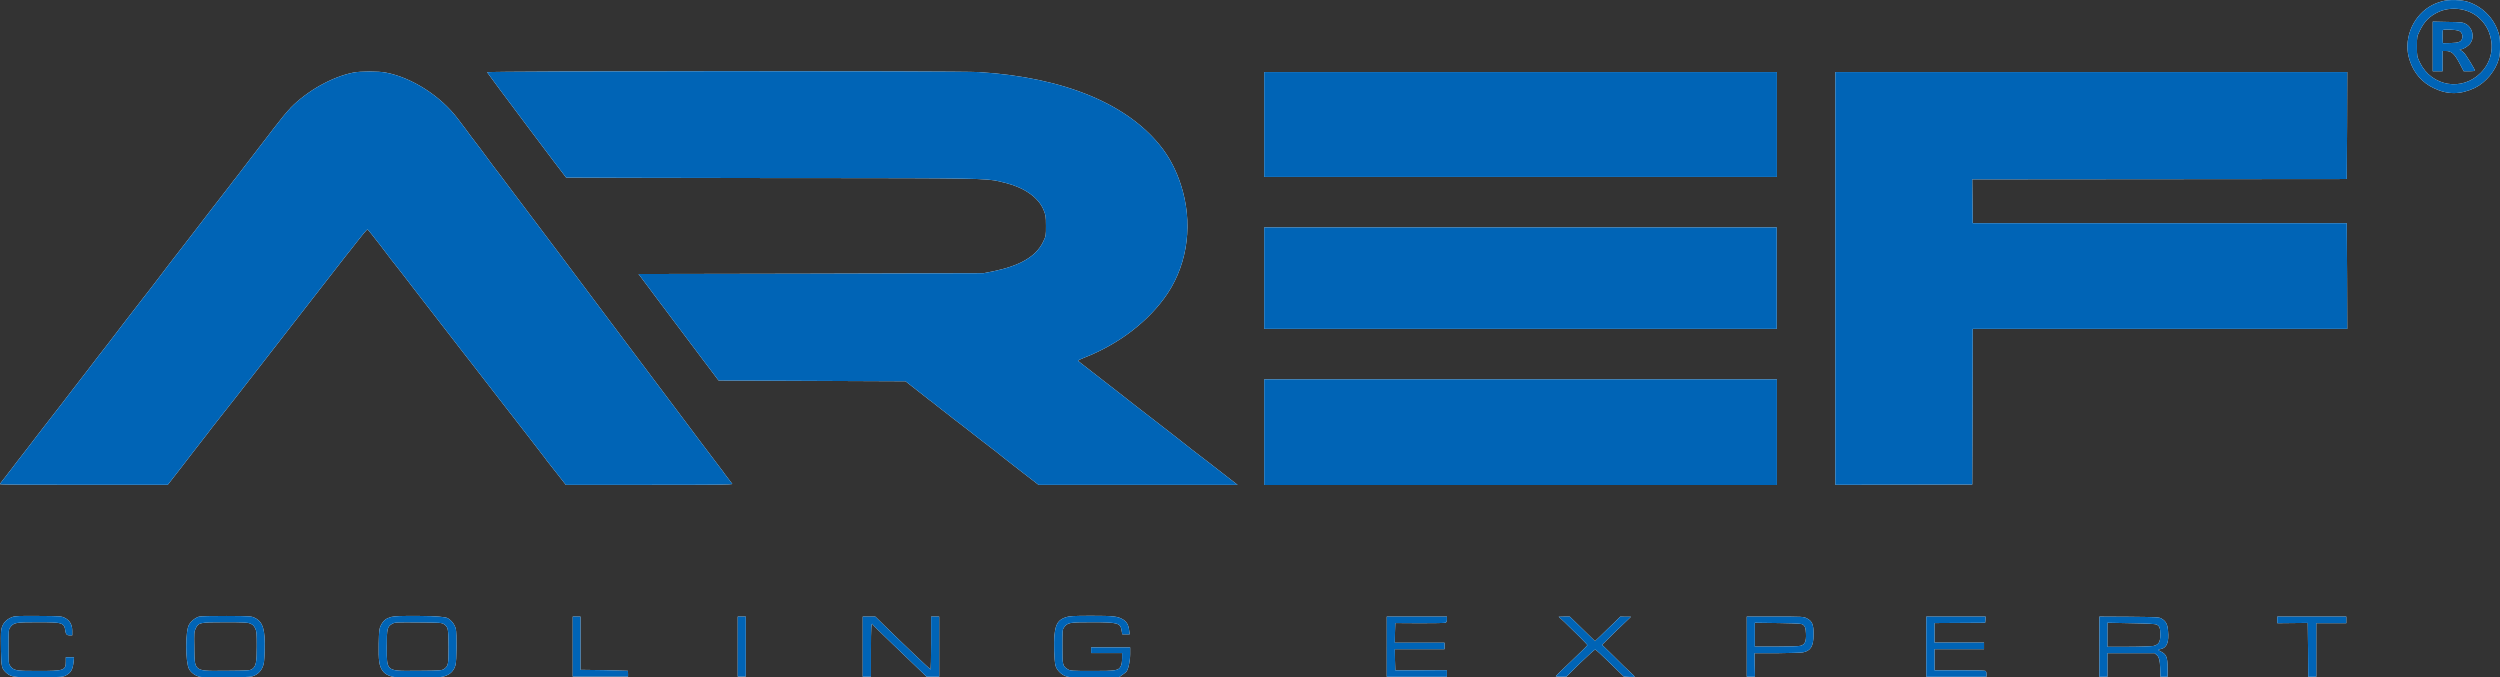 <svg version="1.2" xmlns="http://www.w3.org/2000/svg" viewBox="0 0 155 42" width="155" height="42">
	<rect x="0" y="0" width="155" height="42" fill="#333333" stroke="none"/>
	<defs>
		<clipPath clipPathUnits="userSpaceOnUse" id="cp1">
			<path d="m153.06 0.13c0.93 0.33 1.63 1.08 1.88 2.02 0.09 0.35 0.09 1.11 0 1.46-0.2 0.77-0.81 1.5-1.5 1.84-0.88 0.42-1.68 0.43-2.53 0.02-0.73-0.34-1.25-0.93-1.51-1.73-0.41-1.19 0.11-2.62 1.2-3.31 0.29-0.17 0.39-0.22 0.81-0.35 0.4-0.12 1.23-0.1 1.65 0.05zm-1.85 0.6c-0.57 0.26-0.9 0.59-1.18 1.17-0.18 0.37-0.18 0.38-0.18 0.98 0 0.6 0 0.61 0.19 1.01 0.72 1.47 2.61 1.79 3.76 0.63 1.27-1.26 0.68-3.46-1.03-3.9-0.51-0.14-1.13-0.09-1.56 0.11zm-0.38 0.61l0.92 0.02c0.81 0.01 0.94 0.02 1.12 0.12 0.41 0.21 0.57 0.8 0.3 1.19-0.13 0.19-0.44 0.39-0.61 0.39q-0.12 0 0.01 0.06c0.05 0.03 0.15 0.1 0.21 0.17 0.12 0.12 0.67 1.02 0.67 1.09 0 0.02-0.16 0.04-0.35 0.04h-0.35l-0.23-0.44c-0.35-0.67-0.52-0.82-0.91-0.82h-0.17v1.26h-0.61zm0.63 0.53c-0.02 0.04-0.02 0.23-0.02 0.44l0.02 0.37 0.46-0.01c0.53-0.01 0.69-0.08 0.74-0.31 0.04-0.2-0.05-0.39-0.21-0.45-0.22-0.08-0.97-0.11-0.99-0.04zm-133.46 4.83c1.02-1.05 2.57-1.93 3.91-2.2 0.46-0.09 1.52-0.09 2.01 0 1.62 0.31 3.41 1.46 4.47 2.87 0.16 0.22 0.32 0.42 0.34 0.45q0.02 0.02 0.13 0.17 0.14 0.19 0.36 0.49c0.25 0.33 0.52 0.69 0.61 0.8 0.08 0.11 0.43 0.58 0.77 1.04 0.35 0.45 0.67 0.88 0.72 0.95 0.11 0.14 1.45 1.92 3.54 4.7 1.05 1.4 2.29 3.05 3.66 4.88 2.13 2.84 3.9 5.19 3.93 5.23 0.03 0.03 0.41 0.54 0.92 1.23l0.56 0.74c0.35 0.46 0.68 0.89 0.93 1.23v0.01c0.32 0.42 0.53 0.69 0.54 0.71 0.04 0.05-0.99 0.06-5.13 0.06h-5.19l-0.5-0.64c-0.24-0.29-0.52-0.67-0.7-0.89l-0.07-0.1c-0.34-0.45-1.72-2.23-2.85-3.68-0.67-0.86-1.19-1.53-1.81-2.34l-0.36-0.46c-0.17-0.22-0.86-1.11-1.54-1.99-0.68-0.87-1.36-1.75-1.51-1.95-0.39-0.52-1.32-1.71-1.38-1.78q-0.02-0.03-0.17-0.21v-0.01c-0.14-0.18-0.37-0.48-0.61-0.8-0.41-0.53-0.76-0.97-0.78-0.98-0.05-0.02-0.2 0.16-1.05 1.25-0.13 0.17-0.25 0.32-0.28 0.35-0.08 0.11-2.78 3.57-3.33 4.28-1.01 1.3-3.08 3.96-3.45 4.44-0.47 0.59-1.39 1.76-1.52 1.93q-0.03 0.05-0.13 0.17c-0.09 0.13-0.23 0.3-0.36 0.47-0.15 0.19-0.5 0.64-0.87 1.12l-0.46 0.6-0.95 1.22h-5.2c-2.86 0-5.2-0.01-5.2-0.04 0-0.02 0.08-0.13 0.18-0.26 0.08-0.09 0.23-0.29 0.38-0.49l0.15-0.19c0.19-0.25 0.48-0.64 0.66-0.86q0.17-0.22 0.31-0.4 0.09-0.12 0.13-0.17c0.05-0.06 0.22-0.29 0.45-0.59l0.48-0.62c0.34-0.43 0.76-0.98 1.07-1.38l0.26-0.34q0.13-0.17 0.33-0.43c0.3-0.39 0.68-0.88 0.98-1.27 0.57-0.75 0.99-1.29 1.32-1.71 0.49-0.64 0.75-0.98 0.97-1.27 0.2-0.26 0.68-0.88 1.05-1.36 0.38-0.48 0.87-1.12 1.09-1.41 0.53-0.7 0.67-0.89 1.45-1.89 0.36-0.46 0.72-0.94 0.81-1.05 0.19-0.26 2.12-2.75 2.2-2.85 0.04-0.05 0.13-0.17 0.21-0.28q0.04-0.05 0.13-0.16c0.14-0.19 0.38-0.5 0.61-0.8 0.67-0.87 0.84-1.09 1.78-2.32 0.38-0.5 0.83-1.05 1.01-1.22zm42.7-2.23c5.31 0.33 9.34 2.01 11.41 4.79q0.7 0.95 1.1 2.18c0.76 2.32 0.46 4.82-0.81 6.74-1.13 1.7-3.02 3.16-5.19 4-0.2 0.08-0.37 0.16-0.37 0.18 0 0.02 0.24 0.21 0.53 0.43 0.28 0.22 1.11 0.86 1.84 1.43 0.72 0.57 1.54 1.2 1.81 1.41 0.27 0.21 1.09 0.84 1.82 1.41 0.72 0.57 1.54 1.21 1.81 1.41l0.08 0.06c0.29 0.23 0.81 0.63 1.2 0.93l0.8 0.62h-12.34l-1.23-0.95c-0.68-0.53-1.27-0.99-1.31-1.03-0.04-0.03-0.27-0.22-0.53-0.41q-0.09-0.07-0.24-0.19h-0.01c-0.33-0.26-0.86-0.67-1.32-1.03q-0.34-0.26-0.64-0.49c-0.36-0.28-0.64-0.51-0.73-0.57-0.09-0.07-0.37-0.29-0.71-0.56h-0.01q-0.25-0.2-0.52-0.41l-1-0.78-11.59-0.05-1.29-1.71c-0.71-0.94-1.82-2.43-2.48-3.3l-1.19-1.59 10.69-0.02 10.69-0.03 0.57-0.11c1.71-0.35 2.71-0.93 3.14-1.85 0.17-0.35 0.17-0.38 0.17-0.99 0-0.57-0.02-0.66-0.15-0.98-0.31-0.75-1.16-1.36-2.32-1.66q-0.09-0.02-0.17-0.04-0.12-0.03-0.23-0.06c-0.82-0.2-1.68-0.2-11.82-0.21h-2.26c-7.02-0.01-12.78-0.02-12.8-0.03-0.03-0.01-4.83-6.4-4.9-6.53-0.05-0.08 29.17-0.09 30.5-0.01zm17.68 6.5v-6.5h31.79v6.5zm35.41-6.5h31.74l-0.01 3.31-0.02 3.32-11.61 0.01-11.61 0.01 0.03 2.72h23.19l0.02 3.28 0.01 3.27h-23.22l-0.01 4.82-0.02 4.83-4.24 0.01-4.25 0.01zm-35.41 15.92v-6.29h31.78v6.29zm0 3.13h31.79v6.55h-31.79zm-78.31 15.58q0.08-0.62 0.71-0.85c0.16-0.06 0.49-0.07 1.61-0.06h0.01c1.37 0.01 1.41 0.01 1.64 0.13q0.44 0.23 0.44 0.8v0.27h-0.2q-0.19 0-0.22-0.23c-0.08-0.56-0.14-0.58-1.73-0.58-1.38 0-1.48 0.02-1.7 0.32-0.1 0.13-0.1 0.21-0.1 1.19 0 0.98 0 1.06 0.1 1.19 0.22 0.3 0.32 0.32 1.72 0.32 1.64 0 1.73-0.03 1.73-0.6v-0.25h0.51l-0.03 0.31c-0.05 0.44-0.16 0.64-0.43 0.79-0.22 0.13-0.24 0.13-1.61 0.14-1.57 0.02-1.82-0.01-2.1-0.25-0.32-0.28-0.34-0.36-0.36-1.42-0.01-0.52-0.01-1.07 0.01-1.22zm13.98-0.91h0.01c1.5 0.01 1.53 0.01 1.76 0.13 0.49 0.25 0.63 0.73 0.59 2.02-0.02 0.66-0.04 0.82-0.13 1.03q-0.2 0.44-0.66 0.57c-0.27 0.07-2.94 0.09-3.25 0.02-0.27-0.07-0.52-0.25-0.65-0.48-0.23-0.44-0.23-2.37 0-2.75 0.12-0.22 0.42-0.45 0.63-0.5 0.09-0.03 0.86-0.04 1.7-0.04zm-0.11 0.39c-1.58 0-1.63 0.02-1.81 0.39-0.09 0.19-0.1 0.28-0.08 1.18v0.16c0.01 0.58 0.01 0.91 0.18 1.08 0.2 0.22 0.63 0.21 1.6 0.2h0.21c1.3-0.01 1.46-0.02 1.58-0.1 0.25-0.17 0.3-0.4 0.3-1.41 0-0.82-0.01-0.94-0.1-1.13-0.08-0.16-0.16-0.23-0.31-0.29-0.17-0.07-0.43-0.08-1.57-0.08zm9.68 0.18c0.16-0.3 0.32-0.42 0.64-0.51 0.19-0.05 0.62-0.07 1.76-0.06q1.51 0.01 1.74 0.14 0.37 0.22 0.5 0.65c0.07 0.27 0.06 2-0.02 2.26q-0.14 0.49-0.61 0.66c-0.26 0.1-0.38 0.1-1.74 0.1-1.35 0-1.47 0-1.74-0.1-0.2-0.08-0.32-0.16-0.43-0.31-0.21-0.3-0.26-0.63-0.24-1.68 0.02-0.85 0.03-0.92 0.14-1.15zm4.19 1.32c-0.01-1.09-0.02-1.19-0.27-1.37-0.14-0.1-0.21-0.11-1.59-0.12-1.33-0.01-1.46-0.01-1.62 0.08-0.32 0.17-0.35 0.31-0.35 1.42v0.14c0 0.63 0 0.98 0.17 1.16 0.2 0.22 0.64 0.21 1.62 0.2h0.18c1.38-0.01 1.45-0.02 1.59-0.12 0.26-0.19 0.27-0.29 0.27-1.39zm39.83-1.9c1.41 0 1.66 0.03 1.99 0.23 0.23 0.14 0.34 0.34 0.38 0.68l0.03 0.24h-0.46l-0.04-0.23c-0.07-0.48-0.23-0.52-1.86-0.52-1.39 0-1.49 0.02-1.71 0.32-0.1 0.13-0.1 0.21-0.1 1.19 0 1.15 0.01 1.21 0.34 1.41 0.15 0.09 0.26 0.1 1.51 0.1 1.49 0 1.63-0.02 1.77-0.3 0.05-0.09 0.08-0.28 0.08-0.48v-0.33h-1.92v-0.35h2.42v0.42c0 0.44-0.12 0.98-0.25 1.1-0.04 0.04-0.16 0.13-0.25 0.19l-0.18 0.13-1.52 0.01c-1.31 0.02-1.57 0.01-1.78-0.06-0.29-0.1-0.58-0.39-0.65-0.67-0.08-0.31-0.11-1.41-0.06-1.91 0.07-0.67 0.23-0.92 0.7-1.08 0.2-0.07 0.45-0.09 1.56-0.09zm-32.13 3.77v-3.72h0.48v3.3l1.46 0.02c0.81 0.02 1.47 0.04 1.48 0.04 0 0.01 0.01 0.09 0.01 0.19v0.17zm10.23-3.72h0.5v3.72h-0.5zm7.75 3.73v-3.73h0.78l0.56 0.55c1.12 1.1 2.84 2.73 2.87 2.73 0.01 0 0.03-0.74 0.03-1.64v-1.64h0.5v3.73h-0.78l-0.4-0.39c-0.23-0.22-0.97-0.93-1.67-1.6-0.69-0.66-1.26-1.22-1.27-1.25-0.09-0.18-0.11 0.17-0.11 1.61v1.63zm32.49-3.73h3.73v0.18q0 0.16-0.09 0.2c-0.04 0.02-0.76 0.03-1.59 0.03l-1.52-0.01-0.02 0.61-0.01 0.61h3.08v0.4h-3.08l0.01 0.66 0.02 0.65h1.6l1.6-0.01v0.41h-3.73zm12.44 1.77c0-0.04-0.78-0.82-1.43-1.44l-0.35-0.32 0.34-0.01h0.35l0.78 0.76 0.78 0.76 0.36-0.34c0.11-0.11 0.27-0.26 0.43-0.42l0.22-0.21 0.14-0.13 0.42-0.42 0.33 0.01h0.33l-0.9 0.86-0.89 0.88 0.72 0.7 0.12 0.12c0.36 0.36 0.74 0.73 0.89 0.86 0.16 0.14 0.29 0.28 0.29 0.3 0 0.01-0.15 0.02-0.34 0.01l-0.33-0.02-0.86-0.84c-0.47-0.46-0.88-0.84-0.92-0.84-0.03 0-0.45 0.38-0.93 0.84l-0.86 0.85h-0.33c-0.17 0-0.32-0.01-0.32-0.04 0.01-0.02 0.45-0.45 0.99-0.96 0.54-0.51 0.97-0.94 0.97-0.96zm9.88-1.77h1.75c1.72 0 1.76 0 1.98 0.11 0.33 0.17 0.42 0.39 0.41 1.01 0 0.72-0.18 1.01-0.67 1.1-0.12 0.02-0.85 0.04-1.61 0.05h-1.38l0.01 0.73 0.02 0.73h-0.51zm1.98 0.4h-0.02l-1.46-0.02v1.48h1.33c0.76 0 1.4-0.02 1.5-0.05 0.28-0.08 0.36-0.26 0.34-0.76-0.02-0.33-0.04-0.41-0.14-0.51-0.11-0.11-0.14-0.11-1.55-0.14zm9.15 3.33v-3.73h3.68l-0.01 0.19-0.02 0.19-1.57 0.01-1.57 0.01v1.21h3.07v0.41h-3.07v1.31h1.53c0.84 0 1.56 0.01 1.61 0.03q0.08 0.03 0.08 0.2v0.17zm10.73-3.73l1.85 0.01c1.81 0.02 1.86 0.02 2.03 0.13 0.25 0.15 0.35 0.34 0.38 0.75q0.1 1-0.42 1.11c-0.23 0.05-0.23 0.07 0 0.18 0.32 0.17 0.39 0.34 0.39 1v0.55h-0.44l-0.02-0.59q-0.02-0.59-0.18-0.73l-0.16-0.14h-2.93v1.46h-0.5zm1.97 0.41l-1.47-0.03v1.49h1.33c0.72 0 1.41-0.03 1.52-0.05 0.33-0.08 0.43-0.24 0.43-0.69 0-0.41-0.04-0.54-0.22-0.63-0.08-0.05-0.52-0.07-1.59-0.09zm9.06 0v-0.41h4.28v0.41h-1.86v3.32h-0.5l-0.01-1.67-0.02-1.67-0.94 0.01z"/>
		</clipPath>
	</defs>
	<style>
		.s0 { fill: #ffffff } 
	</style>
	<g clip-path="url(#cp1)">
		<path id="Union" fill-rule="evenodd" class="s0" d="m153.06 0.13c0.93 0.33 1.63 1.08 1.88 2.02 0.09 0.35 0.09 1.11 0 1.46-0.2 0.77-0.81 1.5-1.5 1.84-0.88 0.42-1.68 0.43-2.53 0.02-0.73-0.34-1.25-0.93-1.51-1.73-0.41-1.19 0.11-2.62 1.2-3.31 0.29-0.17 0.39-0.22 0.81-0.35 0.4-0.12 1.23-0.1 1.65 0.05zm-1.85 0.6c-0.57 0.26-0.9 0.59-1.18 1.17-0.18 0.37-0.18 0.38-0.18 0.98 0 0.6 0 0.61 0.19 1.01 0.72 1.47 2.61 1.79 3.76 0.63 1.27-1.26 0.68-3.46-1.03-3.9-0.51-0.14-1.13-0.09-1.56 0.11zm-0.38 0.61l0.92 0.02c0.81 0.01 0.94 0.02 1.12 0.12 0.41 0.21 0.57 0.8 0.3 1.19-0.13 0.19-0.44 0.39-0.61 0.39q-0.12 0 0.01 0.06c0.05 0.03 0.15 0.1 0.21 0.17 0.12 0.12 0.67 1.02 0.67 1.09 0 0.02-0.16 0.04-0.35 0.04h-0.35l-0.23-0.44c-0.35-0.67-0.52-0.82-0.91-0.82h-0.17v1.26h-0.61zm0.63 0.53c-0.02 0.04-0.02 0.23-0.02 0.44l0.02 0.37 0.46-0.01c0.53-0.01 0.69-0.08 0.74-0.31 0.04-0.2-0.05-0.39-0.21-0.45-0.22-0.08-0.97-0.11-0.99-0.04zm-133.46 4.83c1.02-1.05 2.57-1.93 3.91-2.2 0.46-0.09 1.52-0.09 2.01 0 1.62 0.31 3.41 1.46 4.47 2.87 0.16 0.22 0.32 0.42 0.34 0.45q0.02 0.02 0.13 0.17 0.14 0.19 0.36 0.49c0.25 0.33 0.52 0.69 0.61 0.8 0.08 0.11 0.43 0.58 0.77 1.04 0.35 0.45 0.67 0.88 0.72 0.95 0.11 0.14 1.45 1.92 3.54 4.7 1.05 1.4 2.29 3.05 3.66 4.88 2.13 2.84 3.9 5.19 3.93 5.23 0.03 0.03 0.41 0.54 0.92 1.23l0.56 0.74c0.35 0.46 0.68 0.89 0.93 1.23v0.01c0.32 0.42 0.53 0.69 0.54 0.71 0.04 0.05-0.99 0.06-5.13 0.06h-5.19l-0.5-0.64c-0.24-0.29-0.52-0.67-0.7-0.89l-0.07-0.1c-0.34-0.45-1.72-2.23-2.85-3.68-0.67-0.86-1.19-1.53-1.81-2.34l-0.36-0.46c-0.17-0.22-0.86-1.11-1.54-1.99-0.68-0.87-1.36-1.75-1.51-1.95-0.39-0.52-1.32-1.71-1.38-1.78q-0.02-0.03-0.17-0.21v-0.01c-0.14-0.18-0.37-0.48-0.61-0.8-0.41-0.53-0.76-0.97-0.78-0.98-0.05-0.02-0.2 0.16-1.05 1.25-0.13 0.17-0.25 0.32-0.28 0.35-0.08 0.11-2.78 3.57-3.33 4.28-1.01 1.3-3.08 3.96-3.45 4.44-0.47 0.59-1.39 1.76-1.52 1.93q-0.03 0.05-0.13 0.17c-0.09 0.13-0.23 0.3-0.36 0.47-0.15 0.19-0.5 0.64-0.87 1.12l-0.46 0.6-0.95 1.22h-5.2c-2.86 0-5.2-0.01-5.2-0.04 0-0.02 0.08-0.13 0.18-0.26 0.08-0.09 0.23-0.29 0.38-0.49l0.15-0.19c0.19-0.25 0.48-0.64 0.66-0.86q0.17-0.22 0.31-0.4 0.09-0.12 0.13-0.17c0.05-0.06 0.22-0.29 0.45-0.59l0.48-0.62c0.34-0.43 0.76-0.98 1.07-1.38l0.26-0.34q0.13-0.17 0.33-0.43c0.3-0.39 0.68-0.88 0.98-1.27 0.57-0.75 0.99-1.29 1.32-1.71 0.49-0.64 0.75-0.98 0.97-1.27 0.2-0.26 0.68-0.88 1.05-1.36 0.38-0.48 0.87-1.12 1.09-1.41 0.53-0.7 0.67-0.89 1.45-1.89 0.36-0.46 0.72-0.94 0.81-1.05 0.19-0.26 2.12-2.75 2.2-2.85 0.04-0.05 0.13-0.17 0.21-0.28q0.04-0.05 0.13-0.16c0.14-0.19 0.38-0.5 0.61-0.8 0.67-0.87 0.84-1.09 1.78-2.32 0.38-0.5 0.83-1.05 1.01-1.22zm42.7-2.23c5.31 0.33 9.34 2.01 11.41 4.79q0.7 0.95 1.1 2.18c0.76 2.32 0.46 4.82-0.81 6.74-1.13 1.7-3.02 3.16-5.19 4-0.2 0.08-0.37 0.16-0.37 0.18 0 0.02 0.24 0.21 0.53 0.43 0.28 0.22 1.11 0.86 1.84 1.43 0.72 0.57 1.54 1.2 1.81 1.41 0.27 0.21 1.09 0.84 1.82 1.41 0.72 0.57 1.54 1.21 1.81 1.41l0.08 0.06c0.29 0.23 0.81 0.63 1.2 0.93l0.8 0.62h-12.34l-1.23-0.95c-0.68-0.53-1.27-0.99-1.31-1.03-0.04-0.03-0.27-0.22-0.53-0.41q-0.09-0.07-0.24-0.19h-0.01c-0.33-0.26-0.86-0.67-1.32-1.03q-0.34-0.26-0.64-0.49c-0.36-0.28-0.64-0.51-0.73-0.57-0.09-0.07-0.37-0.29-0.71-0.56h-0.01q-0.25-0.2-0.52-0.41l-1-0.78-11.59-0.05-1.29-1.71c-0.71-0.94-1.82-2.43-2.48-3.3l-1.19-1.59 10.69-0.02 10.69-0.03 0.57-0.11c1.71-0.35 2.71-0.93 3.14-1.85 0.17-0.35 0.17-0.38 0.17-0.99 0-0.57-0.02-0.66-0.15-0.98-0.31-0.75-1.16-1.36-2.32-1.66q-0.09-0.02-0.17-0.04-0.12-0.03-0.23-0.06c-0.82-0.2-1.68-0.2-11.82-0.21h-2.26c-7.02-0.01-12.78-0.02-12.8-0.03-0.03-0.01-4.83-6.4-4.9-6.53-0.05-0.08 29.17-0.09 30.5-0.01zm17.68 6.5v-6.5h31.79v6.5zm35.41-6.5h31.74l-0.01 3.31-0.02 3.32-11.61 0.01-11.61 0.01 0.03 2.72h23.19l0.02 3.28 0.01 3.27h-23.22l-0.01 4.82-0.02 4.83-4.24 0.01-4.25 0.01zm-35.41 15.92v-6.29h31.78v6.29zm0 3.13h31.79v6.55h-31.79zm-78.31 15.58q0.08-0.62 0.71-0.85c0.16-0.06 0.49-0.07 1.61-0.06h0.01c1.37 0.01 1.41 0.01 1.64 0.13q0.44 0.23 0.44 0.8v0.27h-0.2q-0.19 0-0.22-0.23c-0.08-0.56-0.14-0.58-1.73-0.58-1.38 0-1.48 0.02-1.7 0.32-0.1 0.13-0.1 0.21-0.1 1.19 0 0.98 0 1.06 0.1 1.19 0.22 0.3 0.32 0.32 1.72 0.32 1.64 0 1.73-0.03 1.73-0.6v-0.25h0.51l-0.03 0.31c-0.05 0.44-0.16 0.64-0.43 0.79-0.22 0.13-0.24 0.13-1.61 0.14-1.57 0.02-1.82-0.01-2.1-0.25-0.32-0.28-0.34-0.36-0.36-1.42-0.01-0.52-0.01-1.07 0.01-1.22zm13.98-0.91h0.01c1.5 0.01 1.53 0.01 1.76 0.13 0.49 0.25 0.63 0.73 0.59 2.02-0.02 0.66-0.04 0.82-0.13 1.03q-0.2 0.44-0.66 0.57c-0.27 0.07-2.94 0.09-3.25 0.02-0.27-0.07-0.52-0.25-0.65-0.48-0.23-0.44-0.23-2.37 0-2.75 0.12-0.22 0.42-0.45 0.63-0.5 0.09-0.03 0.86-0.04 1.7-0.04zm-0.11 0.39c-1.58 0-1.63 0.02-1.81 0.39-0.09 0.19-0.1 0.28-0.08 1.18v0.16c0.01 0.58 0.01 0.91 0.18 1.08 0.2 0.22 0.63 0.21 1.6 0.2h0.21c1.3-0.01 1.46-0.02 1.58-0.1 0.25-0.17 0.3-0.4 0.3-1.41 0-0.82-0.01-0.94-0.1-1.13-0.08-0.16-0.16-0.23-0.31-0.29-0.17-0.07-0.43-0.08-1.57-0.08zm9.68 0.18c0.16-0.3 0.32-0.42 0.64-0.51 0.19-0.05 0.62-0.07 1.76-0.06q1.51 0.01 1.74 0.14 0.37 0.22 0.5 0.65c0.07 0.27 0.06 2-0.02 2.26q-0.14 0.49-0.61 0.66c-0.26 0.1-0.38 0.1-1.74 0.1-1.35 0-1.47 0-1.74-0.1-0.2-0.08-0.32-0.16-0.43-0.31-0.21-0.3-0.26-0.63-0.24-1.68 0.02-0.85 0.03-0.92 0.14-1.15zm4.19 1.32c-0.01-1.09-0.02-1.19-0.27-1.37-0.14-0.1-0.21-0.11-1.59-0.12-1.33-0.01-1.46-0.01-1.62 0.08-0.32 0.17-0.35 0.31-0.35 1.42v0.14c0 0.63 0 0.98 0.17 1.16 0.2 0.22 0.64 0.21 1.62 0.2h0.18c1.38-0.01 1.45-0.02 1.59-0.12 0.26-0.19 0.27-0.29 0.27-1.39zm39.83-1.9c1.41 0 1.66 0.03 1.99 0.23 0.23 0.14 0.34 0.34 0.38 0.68l0.03 0.24h-0.46l-0.04-0.23c-0.07-0.48-0.23-0.52-1.86-0.52-1.39 0-1.49 0.02-1.71 0.32-0.1 0.13-0.1 0.21-0.1 1.19 0 1.15 0.01 1.21 0.34 1.41 0.15 0.09 0.26 0.1 1.51 0.1 1.49 0 1.63-0.02 1.77-0.3 0.05-0.09 0.08-0.28 0.08-0.48v-0.33h-1.92v-0.35h2.42v0.42c0 0.44-0.12 0.98-0.25 1.1-0.04 0.04-0.16 0.13-0.25 0.19l-0.18 0.13-1.52 0.01c-1.31 0.02-1.57 0.01-1.78-0.06-0.29-0.1-0.58-0.39-0.65-0.67-0.08-0.31-0.11-1.41-0.06-1.91 0.07-0.67 0.23-0.92 0.7-1.08 0.2-0.07 0.45-0.09 1.56-0.09zm-32.13 3.77v-3.72h0.48v3.3l1.46 0.02c0.81 0.02 1.47 0.04 1.48 0.04 0 0.01 0.01 0.09 0.01 0.19v0.17zm10.23-3.72h0.5v3.72h-0.5zm7.75 3.73v-3.73h0.78l0.56 0.55c1.12 1.1 2.84 2.73 2.87 2.73 0.01 0 0.03-0.74 0.03-1.64v-1.64h0.5v3.73h-0.78l-0.4-0.39c-0.23-0.22-0.97-0.93-1.67-1.6-0.69-0.66-1.26-1.22-1.27-1.25-0.09-0.18-0.11 0.17-0.11 1.61v1.63zm32.49-3.73h3.73v0.18q0 0.16-0.09 0.2c-0.04 0.02-0.76 0.03-1.59 0.03l-1.52-0.01-0.02 0.61-0.01 0.61h3.08v0.4h-3.08l0.01 0.66 0.02 0.65h1.6l1.6-0.01v0.41h-3.73zm12.44 1.77c0-0.04-0.78-0.82-1.43-1.44l-0.35-0.32 0.34-0.01h0.35l0.78 0.76 0.78 0.76 0.36-0.34c0.11-0.11 0.27-0.26 0.43-0.42l0.22-0.21 0.14-0.13 0.42-0.42 0.33 0.01h0.33l-0.9 0.86-0.89 0.88 0.72 0.7 0.12 0.12c0.36 0.36 0.74 0.73 0.89 0.86 0.16 0.14 0.29 0.28 0.29 0.3 0 0.01-0.15 0.02-0.34 0.01l-0.33-0.02-0.86-0.84c-0.47-0.46-0.88-0.84-0.92-0.84-0.03 0-0.45 0.38-0.93 0.84l-0.86 0.85h-0.33c-0.17 0-0.32-0.01-0.32-0.04 0.01-0.02 0.45-0.45 0.99-0.96 0.54-0.51 0.97-0.94 0.97-0.96zm9.88-1.77h1.75c1.72 0 1.76 0 1.98 0.11 0.33 0.17 0.42 0.39 0.41 1.01 0 0.72-0.18 1.01-0.67 1.1-0.12 0.02-0.85 0.04-1.61 0.05h-1.38l0.01 0.73 0.02 0.73h-0.51zm1.98 0.4h-0.02l-1.46-0.02v1.48h1.33c0.76 0 1.4-0.02 1.5-0.05 0.28-0.08 0.36-0.26 0.34-0.76-0.02-0.33-0.04-0.41-0.14-0.51-0.11-0.11-0.14-0.11-1.55-0.14zm9.15 3.33v-3.73h3.68l-0.01 0.19-0.02 0.19-1.57 0.01-1.57 0.01v1.21h3.07v0.41h-3.07v1.31h1.53c0.84 0 1.56 0.01 1.61 0.03q0.08 0.03 0.08 0.2v0.17zm10.73-3.73l1.85 0.01c1.81 0.02 1.86 0.02 2.03 0.13 0.25 0.15 0.35 0.34 0.38 0.75q0.1 1-0.42 1.11c-0.23 0.05-0.23 0.07 0 0.18 0.32 0.17 0.39 0.34 0.39 1v0.55h-0.44l-0.02-0.59q-0.02-0.59-0.18-0.73l-0.16-0.14h-2.93v1.46h-0.5zm1.97 0.41l-1.47-0.03v1.49h1.33c0.72 0 1.41-0.03 1.52-0.05 0.33-0.08 0.43-0.24 0.43-0.69 0-0.41-0.04-0.54-0.22-0.63-0.08-0.05-0.52-0.07-1.59-0.09zm9.06 0v-0.41h4.28v0.41h-1.86v3.32h-0.5l-0.01-1.67-0.02-1.67-0.94 0.01z"/>
		<rect width="155" height="42" id="Katı Renk Dolgu 1" style="fill: #0064b6"/>
	</g>
</svg>